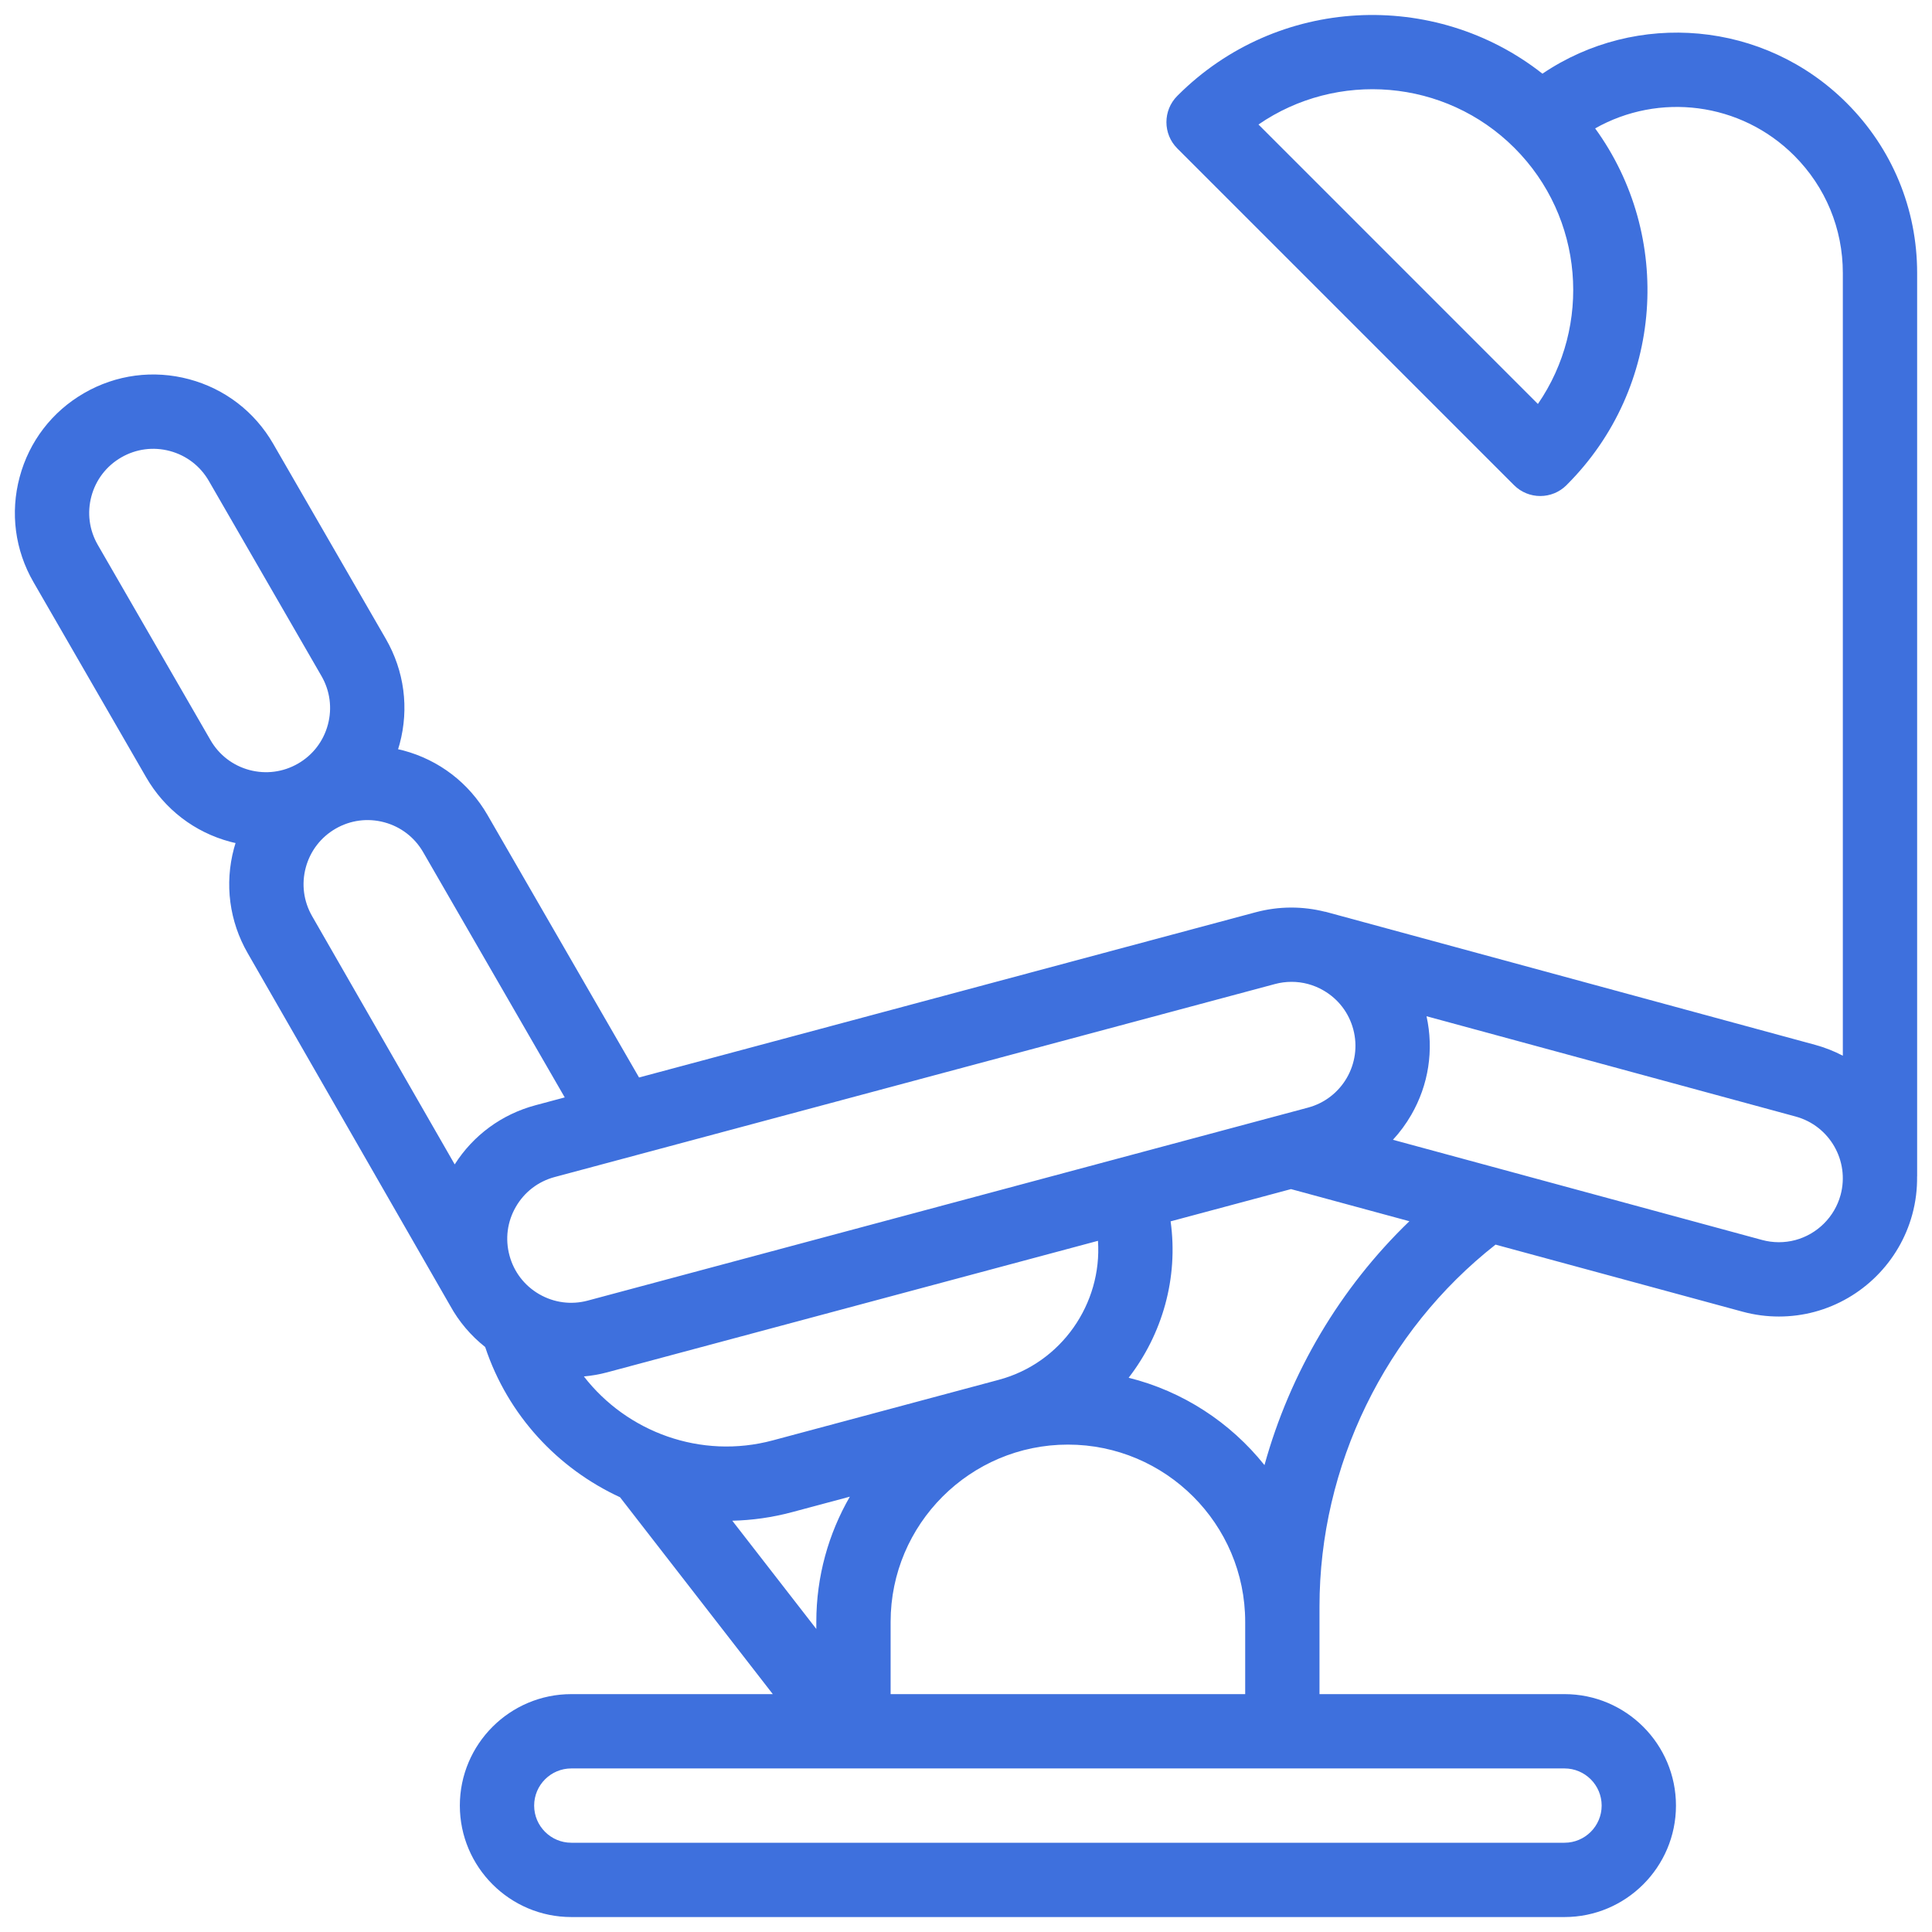<svg width="65" height="65" viewBox="0 0 65 65" fill="none" xmlns="http://www.w3.org/2000/svg">
<g clip-path="url(#clip0_9739_6156)">
<path d="M62.131 3.467C59.358 0.694 55.054 0.342 51.894 2.479C48.263 -0.378 42.972 -0.136 39.625 3.21L39.609 3.226C39.121 3.714 39.121 4.506 39.609 4.994L50.937 16.322C51.181 16.566 51.501 16.688 51.82 16.688C52.14 16.688 52.46 16.566 52.704 16.322L52.72 16.305C55.981 13.045 56.296 7.938 53.667 4.32C55.806 3.109 58.555 3.427 60.364 5.235C61.419 6.29 62 7.693 62 9.185V35.518C61.708 35.366 61.397 35.242 61.067 35.152L44.582 30.672L44.583 30.676C43.839 30.488 43.039 30.48 42.246 30.692L21.5 36.251L16.401 27.419C15.779 26.343 14.775 25.572 13.574 25.25C13.514 25.234 13.454 25.22 13.393 25.207C13.412 25.148 13.43 25.088 13.446 25.028C13.768 23.827 13.603 22.573 12.981 21.495L9.19 14.928C8.568 13.851 7.564 13.081 6.363 12.759C5.162 12.438 3.907 12.603 2.83 13.225C1.753 13.846 0.982 14.85 0.661 16.051C0.339 17.253 0.504 18.507 1.126 19.584L4.917 26.151C5.539 27.228 6.543 27.998 7.744 28.32C7.804 28.337 7.865 28.349 7.925 28.363C7.907 28.422 7.888 28.482 7.872 28.542C7.55 29.744 7.716 30.998 8.336 32.073L15.145 43.928C15.44 44.465 15.839 44.935 16.323 45.319C17.091 47.627 18.777 49.411 20.86 50.373L26 56.997H19.221C17.154 56.997 15.471 58.679 15.471 60.747C15.471 62.814 17.154 64.497 19.221 64.497H52.636C54.704 64.497 56.386 62.814 56.386 60.747C56.386 58.679 54.704 56.997 52.636 56.997H44.393V54.05C44.393 49.319 46.602 44.791 50.316 41.874L58.627 44.13C59.027 44.239 59.438 44.293 59.849 44.293C60.253 44.293 60.656 44.241 61.048 44.136C62.644 43.708 63.903 42.453 64.336 40.861C64.453 40.433 64.504 40.002 64.498 39.579L64.5 39.58V9.185C64.5 7.025 63.659 4.995 62.131 3.467ZM51.741 13.591L42.34 4.189C44.972 2.376 48.613 2.639 50.953 4.978C53.292 7.317 53.555 10.959 51.741 13.591ZM42.894 33.107C43.079 33.057 43.267 33.033 43.454 33.033C43.827 33.033 44.195 33.13 44.526 33.322C45.024 33.609 45.38 34.073 45.529 34.629C45.836 35.775 45.154 36.957 44.008 37.264L19.775 43.757C19.22 43.906 18.64 43.829 18.142 43.542C17.645 43.255 17.288 42.791 17.14 42.235C16.991 41.68 17.067 41.1 17.355 40.603C17.642 40.105 18.106 39.749 18.661 39.6L42.894 33.107ZM7.082 24.901L3.291 18.334C3.003 17.835 2.926 17.255 3.075 16.698C3.224 16.142 3.581 15.677 4.08 15.389C4.579 15.101 5.159 15.025 5.716 15.174C6.272 15.323 6.737 15.68 7.025 16.178L10.816 22.745C11.104 23.244 11.18 23.825 11.031 24.381C10.882 24.937 10.526 25.402 10.027 25.69C9.528 25.978 8.947 26.054 8.391 25.906C7.835 25.757 7.37 25.4 7.082 24.901ZM15.298 39.175L10.502 30.825C10.214 30.326 10.138 29.745 10.287 29.189C10.436 28.633 10.793 28.168 11.291 27.88C11.79 27.592 12.371 27.516 12.927 27.665C13.483 27.814 13.948 28.171 14.236 28.669L19 36.921L18.014 37.185C16.881 37.489 15.924 38.192 15.298 39.175ZM19.644 46.309C19.904 46.285 20.165 46.241 20.422 46.172L36.94 41.746C37.084 43.856 35.715 45.857 33.604 46.422L25.999 48.46C23.58 49.109 21.094 48.18 19.644 46.309ZM27.465 54.806L24.637 51.163C25.302 51.148 25.976 51.054 26.646 50.875L28.592 50.354C27.876 51.595 27.464 53.033 27.464 54.566V54.806H27.465ZM53.886 60.747C53.886 61.436 53.325 61.997 52.636 61.997H19.221C18.532 61.997 17.971 61.436 17.971 60.747C17.971 60.057 18.532 59.497 19.221 59.497H52.636C53.325 59.497 53.886 60.057 53.886 60.747ZM29.964 56.997V54.566C29.964 51.277 32.64 48.602 35.929 48.602C39.217 48.602 41.893 51.277 41.893 54.566V56.997H29.964ZM42.542 49.292C41.399 47.862 39.803 46.808 37.972 46.353C39.101 44.892 39.65 43.004 39.384 41.091L43.434 40.006L47.417 41.087C45.082 43.337 43.401 46.188 42.542 49.292ZM61.924 40.205C61.723 40.942 61.14 41.523 60.401 41.721C60.037 41.818 59.65 41.817 59.282 41.717L46.864 38.347C47.096 38.095 47.303 37.816 47.479 37.511C48.065 36.498 48.244 35.326 47.994 34.19L60.411 37.564C61.557 37.875 62.235 39.06 61.924 40.205Z" fill="#3E70DD"/>
</g>
<defs>
<clipPath id="clip0_9739_6156">
<rect width="64" height="64" fill="white" transform="translate(0.5 0.5)"/>
</clipPath>
</defs>
</svg>
